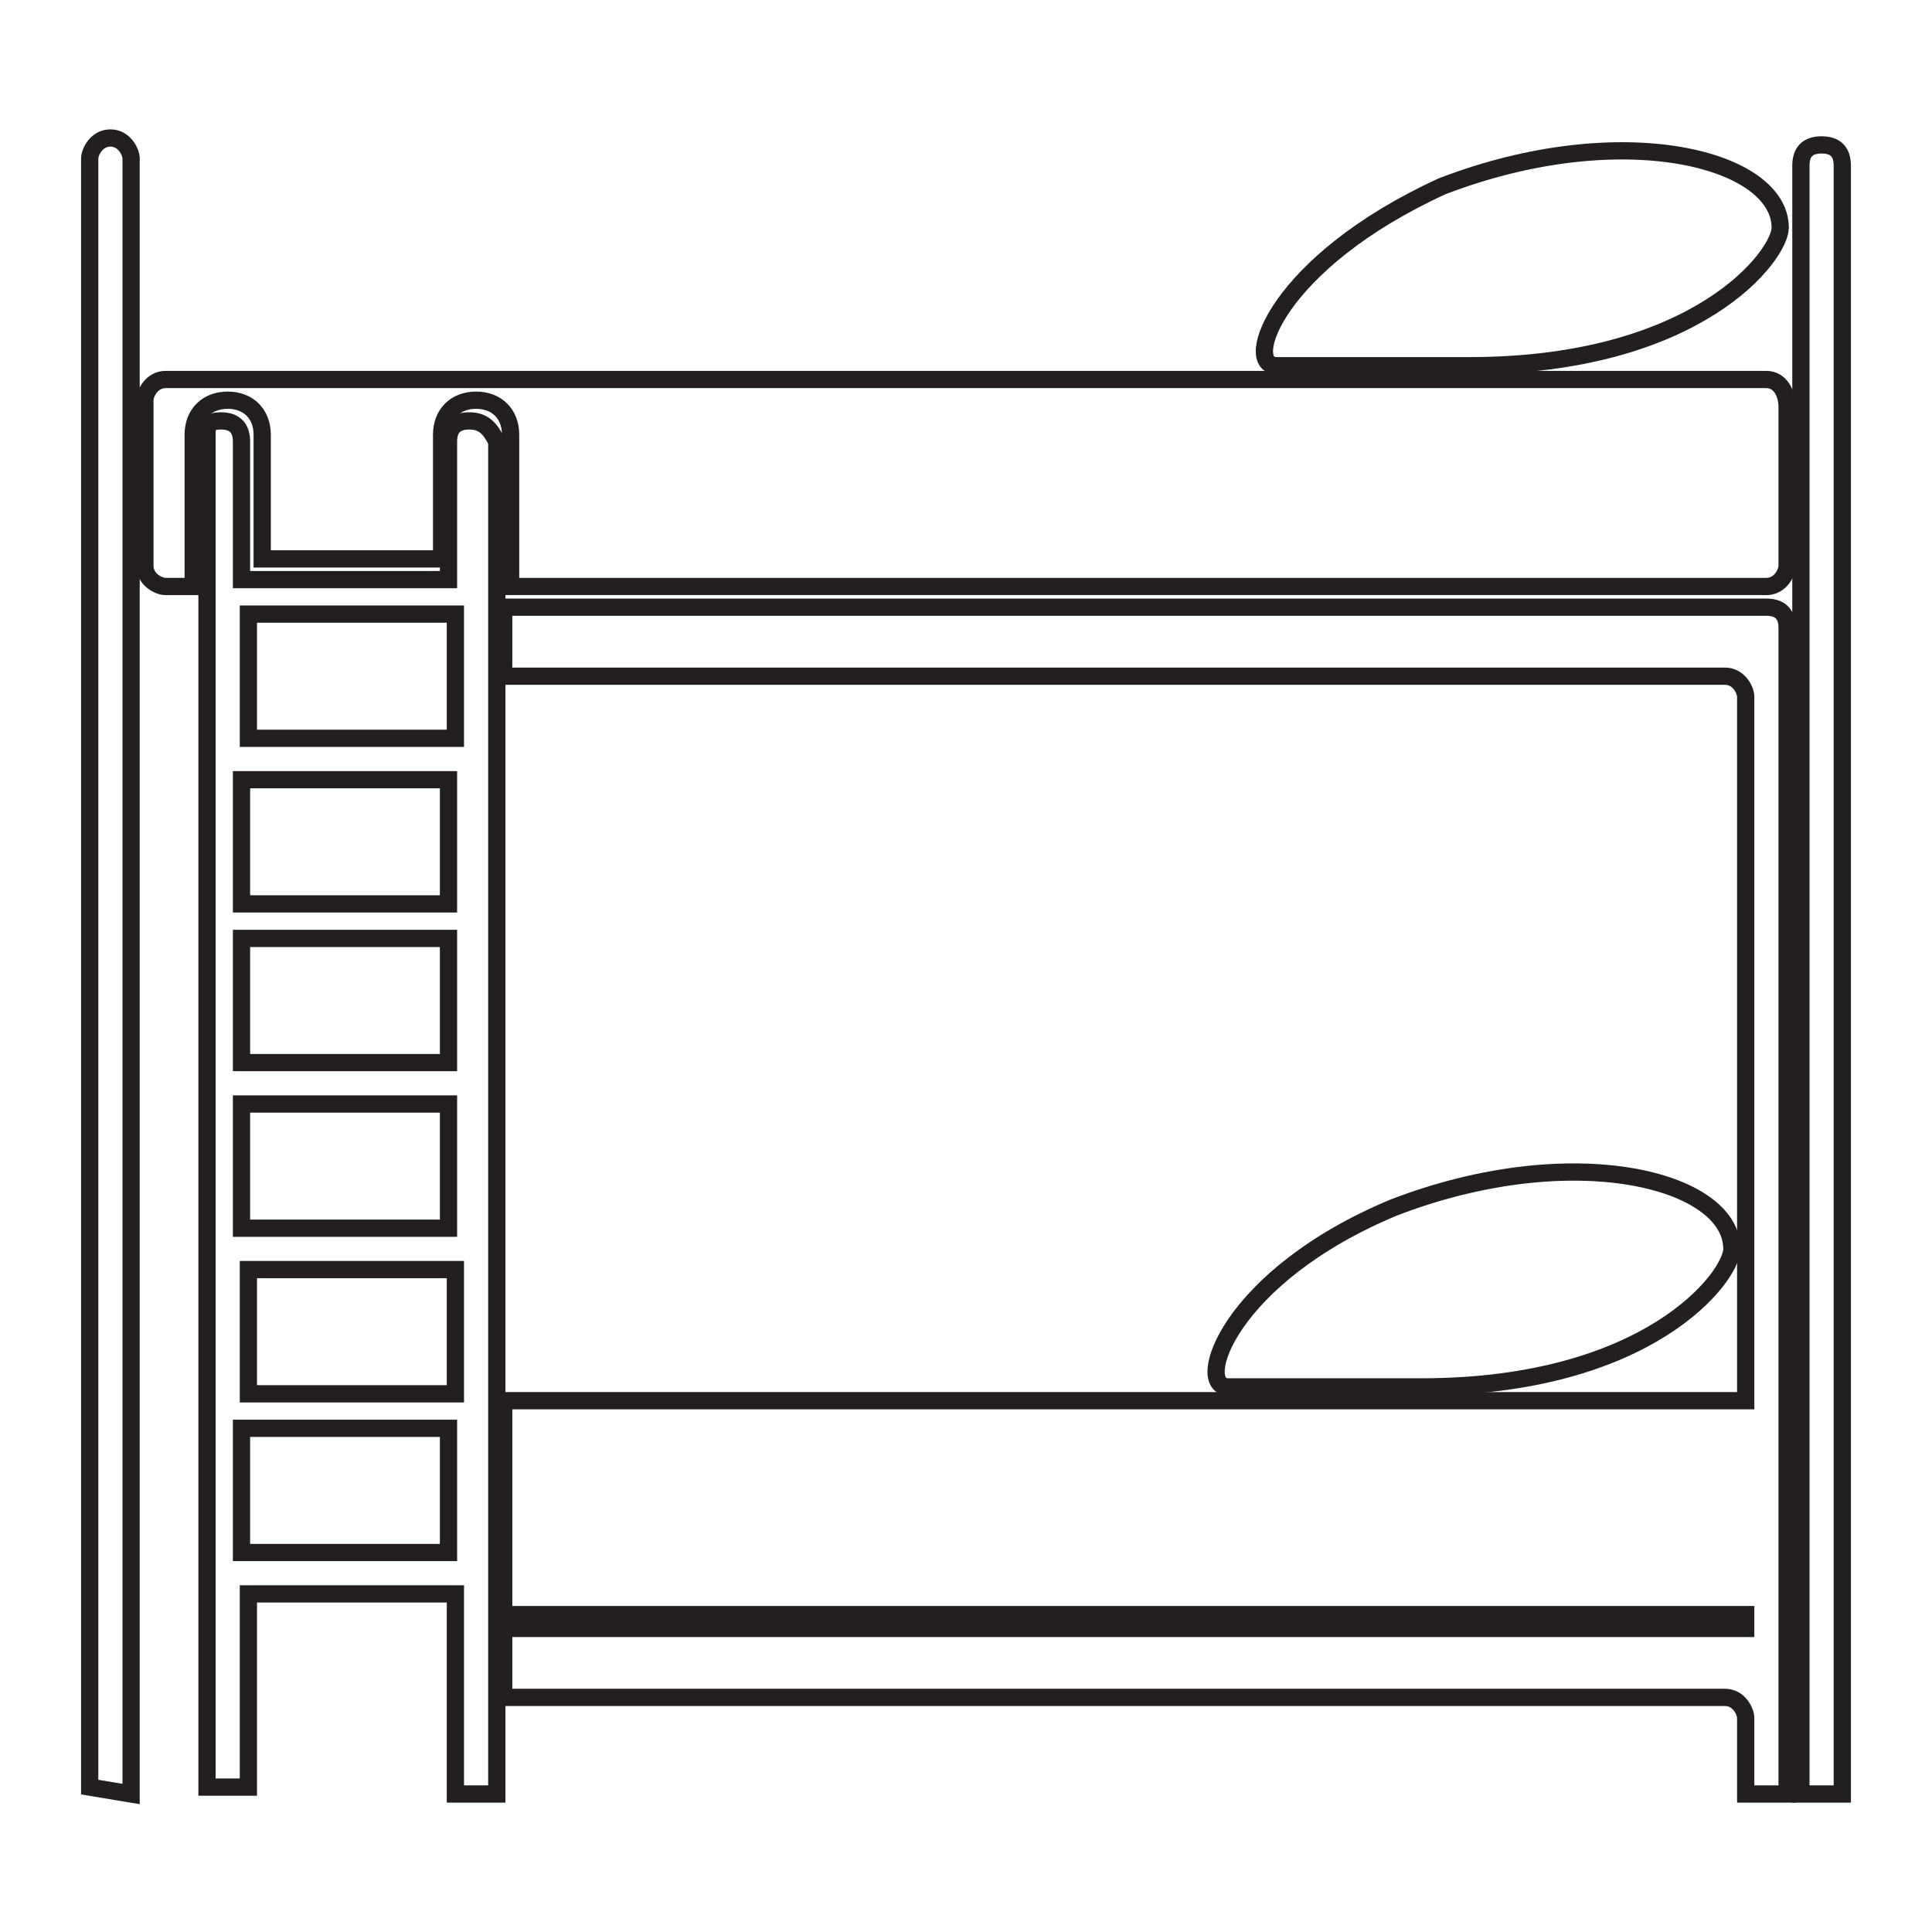 <?xml version="1.0" encoding="utf-8"?>
<!-- Generator: $$$/GeneralStr/196=Adobe Illustrator 27.6.0, SVG Export Plug-In . SVG Version: 6.00 Build 0)  -->
<svg version="1.1" id="Livello_1" xmlns="http://www.w3.org/2000/svg" xmlns:xlink="http://www.w3.org/1999/xlink" x="0px" y="0px"
	 viewBox="0 0 28 28" style="enable-background:new 0 0 28 28;" xml:space="preserve">
<style type="text/css">
	.st0{fill:none;stroke:#231F20;stroke-width:0.25;stroke-miterlimit:10;}
</style>
<g>
	<path class="st0" d="M17.8,20.1h2.8c3.3,0,4.5-1.6,4.5-2c0-1-2.3-1.6-4.9-0.6C17.8,18.5,17.3,20.1,17.8,20.1z"/>
	<path class="st0" d="M1.9,26V2.3C1.9,2.2,1.8,2,1.6,2S1.3,2.2,1.3,2.3v23.6L1.9,26L1.9,26z"/>
	<path class="st0" d="M26.7,26V2.4c0-0.2-0.1-0.3-0.3-0.3s-0.3,0.1-0.3,0.3V26H26.7z"/>
	<path class="st0" d="M18.5,5.3h2.8c3.3,0,4.5-1.6,4.5-2c0-1-2.3-1.6-4.9-0.6C18.5,3.8,18,5.3,18.5,5.3z"/>
	<g>
		<path class="st0" d="M25.6,5.5H2.4c-0.2,0-0.3,0.2-0.3,0.3v2.4c0,0.2,0.2,0.3,0.3,0.3h0.4V6.3c0-0.3,0.2-0.5,0.5-0.5
			s0.5,0.2,0.5,0.5v1.8h2.6V6.3c0-0.3,0.2-0.5,0.5-0.5c0.3,0,0.5,0.2,0.5,0.5v2.2h18.2c0.2,0,0.3-0.2,0.3-0.3V5.9
			C25.9,5.7,25.8,5.5,25.6,5.5z"/>
		<path class="st0" d="M25.6,8.8H7.3v1H25c0.2,0,0.3,0.2,0.3,0.3v10.2h-18v3.1h18v0.2h-18v1H25c0.2,0,0.3,0.2,0.3,0.3v1.1h0.6v-2V23
			v-2.4V9.1C25.9,8.9,25.8,8.8,25.6,8.8z"/>
	</g>
	<path class="st0" d="M6.8,6.1c-0.2,0-0.3,0.1-0.3,0.3v2h-3v-2c0-0.2-0.1-0.3-0.3-0.3S3,6.2,3,6.3v19.6h0.6v-2.8h3V26h0.6V6.4
		C7.1,6.2,7,6.1,6.8,6.1z M6.6,8.9v1.8h-3V8.9H6.6z M3.5,17.8V16h3v1.8H3.5z M6.6,18.4v1.8h-3v-1.8H6.6z M3.5,15.4v-1.8h3v1.8H3.5z
		 M3.5,13.1v-1.8h3v1.8H3.5z M3.5,22.5v-1.8h3v1.8H3.5z"/>
</g>
</svg>
